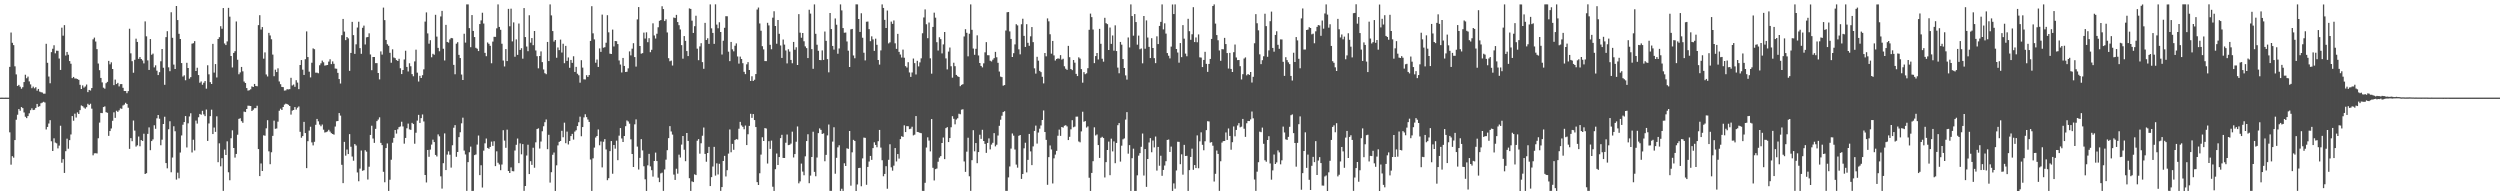 <?xml version="1.0" encoding="UTF-8"?>
<svg xmlns="http://www.w3.org/2000/svg" width="1920" height="150">
  <path d="M0 74.984h1v1.000H0zM1 74.983h1v1.000H1zM2 74.986h1v1.000H2zM3 74.986h1v1.000H3zM4 74.983h1v1.000H4zM5 74.985h1v1.000H5zM6 74.985h1v1.000H6zM7 51.371h1v50.244H7zM8 24.985h1v101.463H8zM9 32.895h1v87.050H9zM10 34.659h1v86.408H10zM11 50.940h1v56.632H11zM12 57.151h1v34.830H12zM13 65.997h1v22.108H13zM14 65.182h1v18.597H14zM15 66.579h1v18.482H15zM16 68.151h1v14.063H16zM17 66.980h1v16.049H17zM18 63.030h1v23.333H18zM19 57.375h1v32.274H19zM20 60.124h1v30.623H20zM21 58.812h1v30.315H21zM22 62.530h1v24.535H22zM23 64.842h1v19.770H23zM24 67.733h1v15.449H24zM25 66.498h1v18.056H25zM26 67.829h1v16.454H26zM27 66.973h1v15.919H27zM28 69.624h1v10.220H28zM29 68.291h1v13.717H29zM30 70.371h1v11.178H30zM31 70.828h1v8.459H31zM32 71.051h1v7.748H32zM33 71.951h1v6.252H33zM34 71.952h1v6.797H34zM35 33.664h1v65.770H35zM36 48.224h1v49.258H36zM37 58.804h1v36.082H37zM38 63.960h1v28.333H38zM39 40.059h1v68.430H39zM40 37.441h1v78.542H40zM41 34.758h1v71.499H41zM42 40.934h1v68.562H42zM43 38.922h1v71.150H43zM44 39.013h1v74.979H44zM45 44.945h1v66.861H45zM46 53.727h1v42.831H46zM47 21.268h1v103.702H47zM48 27.400h1v94.861H48zM49 19.318h1v113.518H49zM50 42.651h1v73.454H50zM51 39.863h1v66.648H51zM52 42.025h1v72.179H52zM53 46.876h1v60.733H53zM54 48.951h1v54.307H54zM55 60.031h1v29.105H55zM56 59.099h1v33.606H56zM57 60.238h1v27.068H57zM58 60.340h1v29.930H58zM59 60.725h1v25.572H59zM60 61.341h1v26.195H60zM61 65.108h1v19.461H61zM62 68.359h1v12.659H62zM63 65.604h1v15.932H63zM64 67.258h1v15.389H64zM65 66.383h1v17.066H65zM66 64.897h1v17.425H66zM67 70.743h1v8.962H67zM68 69.058h1v11.652H68zM69 69.504h1v10.171H69zM70 67.611h1v15.850H70zM71 30.189h1v89.096H71zM72 28.881h1v88.855H72zM73 31.903h1v85.746H73zM74 37.721h1v80.165H74zM75 48.798h1v57.373H75zM76 53.898h1v40.250H76zM77 59.829h1v26.927H77zM78 63.284h1v23.587H78zM79 67.339h1v14.881H79zM80 68.106h1v13.620H80zM81 63.901h1v22.283H81zM82 62.849h1v23.786H82zM83 46.748h1v57.619H83zM84 49.418h1v51.215H84zM85 47.873h1v50.785H85zM86 53.015h1v39.758H86zM87 65.381h1v20.901H87zM88 61.127h1v29.396H88zM89 64.574h1v20.471H89zM90 63.621h1v22.280H90zM91 66.354h1v18.403H91zM92 64.592h1v18.661H92zM93 64.584h1v18.975H93zM94 67.439h1v13.566H94zM95 69.864h1v10.465H95zM96 69.871h1v9.076H96zM97 71.561h1v8.326H97zM98 69.966h1v12.767H98zM99 22.044h1v92.261H99zM100 40.948h1v65.153H100zM101 47.019h1v61.412H101zM102 55.882h1v36.695H102zM103 45.912h1v54.390H103zM104 29.697h1v82.887H104zM105 32.229h1v79.391H105zM106 45.204h1v59.654H106zM107 43.836h1v68.489H107zM108 45.294h1v62.269H108zM109 46.430h1v61.860H109zM110 48.685h1v54.000H110zM111 16.420h1v117.197H111zM112 27.889h1v105.129H112zM113 46.391h1v56.414H113zM114 53.733h1v44.100H114zM115 29.999h1v85.354H115zM116 42.046h1v66.297H116zM117 41.164h1v65.882H117zM118 51.756h1v44.452H118zM119 50.159h1v48.764H119zM120 54.288h1v36.571H120zM121 57.665h1v30.674H121zM122 55.455h1v35.708H122zM123 47.061h1v64.519H123zM124 37.625h1v69.654H124zM125 52.002h1v43.239H125zM126 65.128h1v24.516H126zM127 28.517h1v96.709H127zM128 23.983h1v105.310H128zM129 51.725h1v47.576H129zM130 54.699h1v38.458H130zM131 9.415h1v122.901H131zM132 29.053h1v91.949H132zM133 49.598h1v47.394H133zM134 52.981h1v47.849H134zM135 4.593h1v133.344H135zM136 15.436h1v117.149H136zM137 25.940h1v111.019H137zM138 29.943h1v87.228H138zM139 48.412h1v55.601H139zM140 58.758h1v37.063H140zM141 57.852h1v35.895H141zM142 61.623h1v27.527H142zM143 48.218h1v65.021H143zM144 52.238h1v42.498H144zM145 60.413h1v29.031H145zM146 59.214h1v27.755H146zM147 33.542h1v83.560H147zM148 33.178h1v74.150H148zM149 31.601h1v83.937H149zM150 54.537h1v38.070H150zM151 52.029h1v42.874H151zM152 57.663h1v32.402H152zM153 63.545h1v23.969H153zM154 62.571h1v25.565H154zM155 65.084h1v20.034H155zM156 63.554h1v24.324H156zM157 62.249h1v26.919H157zM158 68.075h1v16.048H158zM159 50.111h1v58.121H159zM160 57.083h1v37.734H160zM161 63.068h1v26.104H161zM162 64.515h1v19.709H162zM163 33.666h1v69.294H163zM164 55.757h1v42.164H164zM165 49.216h1v52.046H165zM166 59.491h1v29.832H166zM167 29.971h1v94.586H167zM168 28.548h1v81.525H168zM169 20.126h1v107.634H169zM170 22.054h1v99.433H170zM171 6.196h1v140.414H171zM172 33.386h1v81.516H172zM173 34.595h1v84.450H173zM174 31.786h1v76.769H174zM175 6.030h1v126.245H175zM176 12.790h1v125.667H176zM177 43.029h1v63.178H177zM178 51.829h1v48.277H178zM179 40.635h1v73.020H179zM180 39.317h1v81.713H180zM181 16.500h1v101.729H181zM182 45.862h1v57.614H182zM183 57.024h1v34.279H183zM184 55.607h1v35.196H184zM185 51.408h1v41.649H185zM186 54.762h1v39.564H186zM187 62.620h1v23.107H187zM188 63.753h1v22.300H188zM189 67.651h1v16.045H189zM190 69.587h1v11.562H190zM191 69.250h1v12.023H191zM192 68.606h1v12.817H192zM193 66.364h1v18.900H193zM194 66.831h1v17.439H194zM195 64.470h1v18.631H195zM196 66.019h1v17.021H196zM197 66.253h1v14.936H197zM198 19.321h1v95.160H198zM199 11.672h1v123.572H199zM200 22.655h1v102.878H200zM201 20.803h1v110.525H201zM202 45.059h1v58.890H202zM203 40.247h1v63.991H203zM204 57.200h1v41.335H204zM205 58.724h1v33.601H205zM206 25.224h1v91.007H206zM207 27.257h1v98.858H207zM208 30.154h1v86.799H208zM209 41.910h1v62.455H209zM210 58.528h1v34.169H210zM211 53.510h1v45.413H211zM212 55.371h1v43.265H212zM213 52.463h1v40.966H213zM214 62.542h1v22.496H214zM215 64.665h1v18.771H215zM216 66.774h1v17.695H216zM217 66.918h1v15.240H217zM218 69.581h1v10.747H218zM219 69.417h1v10.207H219zM220 68.516h1v11.405H220zM221 68.650h1v11.825H221zM222 68.449h1v12.947H222zM223 59.732h1v28.263H223zM224 65.617h1v19.349H224zM225 64.919h1v19.582H225zM226 66.653h1v15.587H226zM227 61.587h1v22.606H227zM228 63.450h1v19.263H228zM229 68.474h1v13.271H229zM230 49.902h1v51.338H230zM231 46.147h1v59.643H231zM232 53.519h1v50.982H232zM233 57.548h1v36.023H233zM234 45.442h1v56.746H234zM235 24.093h1v105.039H235zM236 43.834h1v64.606H236zM237 55.063h1v45.220H237zM238 59.419h1v37.923H238zM239 48.167h1v61.176H239zM240 37.188h1v74.458H240zM241 37.766h1v71.116H241zM242 55.817h1v40.021H242zM243 55.832h1v35.530H243zM244 56.253h1v36.917H244zM245 50.139h1v45.549H245zM246 48.629h1v48.351H246zM247 46.519h1v49.115H247zM248 47.806h1v51.801H248zM249 50.386h1v51.405H249zM250 50.113h1v51.354H250zM251 49.898h1v51.045H251zM252 47.300h1v52.374H252zM253 45.529h1v55.525H253zM254 49.233h1v53.071H254zM255 47.150h1v55.743H255zM256 48.986h1v54.413H256zM257 52.643h1v44.550H257zM258 52.805h1v40.309H258zM259 55.968h1v36.968H259zM260 60.703h1v26.148H260zM261 64.129h1v24.638H261zM262 27.042h1v99.520H262zM263 14.546h1v126.112H263zM264 24.285h1v84.664H264zM265 30.834h1v88.714H265zM266 28.404h1v86.431H266zM267 29.466h1v88.845H267zM268 54.447h1v48.573H268zM269 40.642h1v72.026H269zM270 16.772h1v103.420H270zM271 26.978h1v96.465H271zM272 41.393h1v69.234H272zM273 34.040h1v77.708H273zM274 21.145h1v111.289H274zM275 16.677h1v122.552H275zM276 36.962h1v92.520H276zM277 41.340h1v74.275H277zM278 21.358h1v109.834H278zM279 19.679h1v111.011H279zM280 34.134h1v81.207H280zM281 28.663h1v87.799H281zM282 28.393h1v109.493H282zM283 25.595h1v102.449H283zM284 41.847h1v61.762H284zM285 53.936h1v42.646H285zM286 43.777h1v62.601H286zM287 43.759h1v65.949H287zM288 48.470h1v50.476H288zM289 48.501h1v44.542H289zM290 56.069h1v35.743H290zM291 60.981h1v29.121H291zM292 39.464h1v70.247H292zM293 41.914h1v69.543H293zM294 5.837h1v126.099H294zM295 15.467h1v124.535H295zM296 30.682h1v83.031H296zM297 34.006h1v76.194H297zM298 35.167h1v111.457H298zM299 40.538h1v97.489H299zM300 48.159h1v74.501H300zM301 37.898h1v71.725H301zM302 44.118h1v61.750H302zM303 44.680h1v55.176H303zM304 46.153h1v56.467H304zM305 46.870h1v52.478H305zM306 45.183h1v52.448H306zM307 52.434h1v44.704H307zM308 56.888h1v36.605H308zM309 53.750h1v43.398H309zM310 45.692h1v64.665H310zM311 38.988h1v66.928H311zM312 51.420h1v47.107H312zM313 54.880h1v40.050H313zM314 48.588h1v50.766H314zM315 50.900h1v48.831H315zM316 56.940h1v37.438H316zM317 58.566h1v36.721H317zM318 47.178h1v63.220H318zM319 38.162h1v63.781H319zM320 55.827h1v36.789H320zM321 62.613h1v25.629H321zM322 58.234h1v36.188H322zM323 59.917h1v30.790H323zM324 57.745h1v30.148H324zM325 53.228h1v40.070H325zM326 16.589h1v117.831H326zM327 9.534h1v130.623H327zM328 25.666h1v89.509H328zM329 33.533h1v86.900H329zM330 30.873h1v84.039H330zM331 43.972h1v67.075H331zM332 41.317h1v65.939H332zM333 42.024h1v67.090H333zM334 11.347h1v107.651H334zM335 28.090h1v92.076H335zM336 36.786h1v66.457H336zM337 39.358h1v65.342H337zM338 12.670h1v122.746H338zM339 8.362h1v136.486H339zM340 37.403h1v87.943H340zM341 46.451h1v56.010H341zM342 19.096h1v111.526H342zM343 32.196h1v86.532H343zM344 32.736h1v83.489H344zM345 30.269h1v88.549H345zM346 29.135h1v99.574H346zM347 29.395h1v82.183H347zM348 49.831h1v48.271H348zM349 57.032h1v39.085H349zM350 33.552h1v86.848H350zM351 32.417h1v84.340H351zM352 42.161h1v63.154H352zM353 44.589h1v56.973H353zM354 57.248h1v37.486H354zM355 61.429h1v28.929H355zM356 25.905h1v89.769H356zM357 32.700h1v85.904H357zM358 3.384h1v143.220H358zM359 3.377h1v121.145H359zM360 21.593h1v95.353H360zM361 36.244h1v76.328H361zM362 11.576h1v135.041H362zM363 23.748h1v122.850H363zM364 28.470h1v90.676H364zM365 36.707h1v81.913H365zM366 37.413h1v73.618H366zM367 39.229h1v64.836H367zM368 18.481h1v116.014H368zM369 15.678h1v111.258H369zM370 9.790h1v134.253H370zM371 18.074h1v97.648H371zM372 40.577h1v69.516H372zM373 43.140h1v63.258H373zM374 32.621h1v80.996H374zM375 33.627h1v80.628H375zM376 35.172h1v77.649H376zM377 48.599h1v60.128H377zM378 31.939h1v80.112H378zM379 28.256h1v80.258H379zM380 28.321h1v99.274H380zM381 21.752h1v94.469H381zM382 3.386h1v121.581H382zM383 20.694h1v105.638H383zM384 22.901h1v107.824H384zM385 33.600h1v92.771H385zM386 46.468h1v53.504H386zM387 51.045h1v56.962H387zM388 37.694h1v75.827H388zM389 46.906h1v52.682H389zM390 6.792h1v124.522H390zM391 20.187h1v112.667H391zM392 6.635h1v121.947H392zM393 31.807h1v99.616H393zM394 17.222h1v114.381H394zM395 43.591h1v72.031H395zM396 30.259h1v80.951H396zM397 42.156h1v64.223H397zM398 18.097h1v107.209H398zM399 38.361h1v71.774H399zM400 36.995h1v81.513H400zM401 45.079h1v65.595H401zM402 6.199h1v140.411H402zM403 28.454h1v114.369H403zM404 35.734h1v83.740H404zM405 39.323h1v71.846H405zM406 11.700h1v121.982H406zM407 32.770h1v91.032H407zM408 29.226h1v97.373H408zM409 34.716h1v78.763H409zM410 23.810h1v104.995H410zM411 38.747h1v70.570H411zM412 43.170h1v55.957H412zM413 52.467h1v46.075H413zM414 43.010h1v71.082H414zM415 39.450h1v69.241H415zM416 47.715h1v53.082H416zM417 53.361h1v43.601H417zM418 56.207h1v37.633H418zM419 56.963h1v34.796H419zM420 32.203h1v82.399H420zM421 46.916h1v56.603H421zM422 3.374h1v136.887H422zM423 11.823h1v120.420H423zM424 23.867h1v94.994H424zM425 31.956h1v85.177H425zM426 30.738h1v115.880H426zM427 44.358h1v82.600H427zM428 36.460h1v75.205H428zM429 38.496h1v70.434H429zM430 30.424h1v77.852H430zM431 40.351h1v60.106H431zM432 33.579h1v71.841H432zM433 48.540h1v45.671H433zM434 35.220h1v74.741H434zM435 46.730h1v54.322H435zM436 44.147h1v66.805H436zM437 52.071h1v56.239H437zM438 46.034h1v58.488H438zM439 48.285h1v54.509H439zM440 43.235h1v63.968H440zM441 55.240h1v45.810H441zM442 51.352h1v48.704H442zM443 56.607h1v40.193H443zM444 57.812h1v36.110H444zM445 63.467h1v26.142H445zM446 46.236h1v58.393H446zM447 51.909h1v45.657H447zM448 60.909h1v29.237H448zM449 61.021h1v26.716H449zM450 57.763h1v32.183H450zM451 59.077h1v32.740H451zM452 57.657h1v36.011H452zM453 31.447h1v91.075H453zM454 4.742h1v141.896H454zM455 25.577h1v96.009H455zM456 30.268h1v83.111H456zM457 48.168h1v57.469H457zM458 45.736h1v58.715H458zM459 51.391h1v48.044H459zM460 37.183h1v74.394H460zM461 39.856h1v68.808H461zM462 11.203h1v117.367H462zM463 36.640h1v72.191H463zM464 36.235h1v70.643H464zM465 32.820h1v81.954H465zM466 11.666h1v126.730H466zM467 24.844h1v112.005H467zM468 41.234h1v74.837H468zM469 41.488h1v66.835H469zM470 22.733h1v110.715H470zM471 35.689h1v75.663H471zM472 31.492h1v82.683H472zM473 31.636h1v76.378H473zM474 33.828h1v89.223H474zM475 46.433h1v57.734H475zM476 49.542h1v48.821H476zM477 55.646h1v50.689H477zM478 44.488h1v64.566H478zM479 50.628h1v53.827H479zM480 55.296h1v41.616H480zM481 55.067h1v37.428H481zM482 52.477h1v40.790H482zM483 39.449h1v55.526H483zM484 42.546h1v64.461H484zM485 37.362h1v80.910H485zM486 33.174h1v95.100H486zM487 43.848h1v51.616H487zM488 51.135h1v40.546H488zM489 14.875h1v97.705H489zM490 5.427h1v124.778H490zM491 35.340h1v85.892H491zM492 41.200h1v65.659H492zM493 40.787h1v74.735H493zM494 25.036h1v102.651H494zM495 29.581h1v108.154H495zM496 24.835h1v121.793H496zM497 32.392h1v94.581H497zM498 29.333h1v88.856H498zM499 40.093h1v87.712H499zM500 38.256h1v92.450H500zM501 17.932h1v117.681H501zM502 27.255h1v96.401H502zM503 29.576h1v87.632H503zM504 25.912h1v97.802H504zM505 20.957h1v115.499H505zM506 15.966h1v123.933H506zM507 15.399h1v117.777H507zM508 4.800h1v127.793H508zM509 6.952h1v139.657H509zM510 16.166h1v113.969H510zM511 14.832h1v107.777H511zM512 24.958h1v90.390H512zM513 44.674h1v61.414H513zM514 47.041h1v49.806H514zM515 46.531h1v54.431H515zM516 50.315h1v53.045H516zM517 13.492h1v120.604H517zM518 13.893h1v124.283H518zM519 11.411h1v118.157H519zM520 16.953h1v116.399H520zM521 19.341h1v99.436H521zM522 22.635h1v98.366H522zM523 34.646h1v76.383H523zM524 45.074h1v59.383H524zM525 27.700h1v87.284H525zM526 31.373h1v92.418H526zM527 39.212h1v62.951H527zM528 43.045h1v65.209H528zM529 6.448h1v130.405H529zM530 6.855h1v139.795H530zM531 15.879h1v123.458H531zM532 25.286h1v114.565H532zM533 20.106h1v113.768H533zM534 12.102h1v122.324H534zM535 37.370h1v70.691H535zM536 46.222h1v60.618H536zM537 35.641h1v82.390H537zM538 33.177h1v76.876H538zM539 47.707h1v56.535H539zM540 52.827h1v45.139H540zM541 17.553h1v100.649H541zM542 30.737h1v93.498H542zM543 29.405h1v88.088H543zM544 33.685h1v79.112H544zM545 3.366h1v139.558H545zM546 21.736h1v114.296H546zM547 25.311h1v102.560H547zM548 33.687h1v79.104H548zM549 3.314h1v131.566H549zM550 18.903h1v106.530H550zM551 21.725h1v112.287H551zM552 17.101h1v108.697H552zM553 24.565h1v122.026H553zM554 41.892h1v101.765H554zM555 31.278h1v92.389H555zM556 21.343h1v98.385H556zM557 12.441h1v123.101H557zM558 12.510h1v118.198H558zM559 39.659h1v78.321H559zM560 46.954h1v52.463H560zM561 32.182h1v84.748H561zM562 37.885h1v72.606H562zM563 39.407h1v75.660H563zM564 35.130h1v72.422H564zM565 33.306h1v73.512H565zM566 43.380h1v63.765H566zM567 48.827h1v50.045H567zM568 43.449h1v50.133H568zM569 45.302h1v50.979H569zM570 48.533h1v48.872H570zM571 55.145h1v44.117H571zM572 56.958h1v39.446H572zM573 49.431h1v62.001H573zM574 47.706h1v55.394H574zM575 53.756h1v42.918H575zM576 62.163h1v25.255H576zM577 58.594h1v31.922H577zM578 62.136h1v25.492H578zM579 61.243h1v30.971H579zM580 56.875h1v40.724H580zM581 7.331h1v132.559H581zM582 5.798h1v136.305H582zM583 18.042h1v115.010H583zM584 23.602h1v95.130H584zM585 35.459h1v69.977H585zM586 37.962h1v70.334H586zM587 46.897h1v51.438H587zM588 46.948h1v51.759H588zM589 17.512h1v108.105H589zM590 19.504h1v88.961H590zM591 34.404h1v79.951H591zM592 37.838h1v70.168H592zM593 13.579h1v129.810H593zM594 8.668h1v137.968H594zM595 19.983h1v109.959H595zM596 33.599h1v84.334H596zM597 15.361h1v111.345H597zM598 25.946h1v94.672H598zM599 34.896h1v71.174H599zM600 44.476h1v59.029H600zM601 30.385h1v90.913H601zM602 34.256h1v87.076H602zM603 38.732h1v70.884H603zM604 48.680h1v54.656H604zM605 37.860h1v73.601H605zM606 39.628h1v71.564H606zM607 46.004h1v64.275H607zM608 48.570h1v52.563H608zM609 32.218h1v88.706H609zM610 38.185h1v80.135H610zM611 36.313h1v72.515H611zM612 49.901h1v47.241H612zM613 10.871h1v129.913H613zM614 25.067h1v114.252H614zM615 28.962h1v96.692H615zM616 25.331h1v106.474H616zM617 31.700h1v102.898H617zM618 35.636h1v84.403H618zM619 36.961h1v71.357H619zM620 44.612h1v58.512H620zM621 7.462h1v133.237H621zM622 10.439h1v124.401H622zM623 37.737h1v82.823H623zM624 52.855h1v48.310H624zM625 3.358h1v128.640H625zM626 25.968h1v109.383H626zM627 34.342h1v86.629H627zM628 39.030h1v63.238H628zM629 46.062h1v52.528H629zM630 46.218h1v53.540H630zM631 38.693h1v64.178H631zM632 46.026h1v56.373H632zM633 24.210h1v99.647H633zM634 31.402h1v87.525H634zM635 45.391h1v58.591H635zM636 55.536h1v40.100H636zM637 9.989h1v136.588H637zM638 22.348h1v124.257H638zM639 35.257h1v73.513H639zM640 38.087h1v59.669H640zM641 14.176h1v119.267H641zM642 18.992h1v102.179H642zM643 41.281h1v71.873H643zM644 37.217h1v74.345H644zM645 3.380h1v143.255H645zM646 7.981h1v136.952H646zM647 21.564h1v125.081H647zM648 25.131h1v100.240H648zM649 24.972h1v102.521H649zM650 31.863h1v82.045H650zM651 38.891h1v75.425H651zM652 51.448h1v49.153H652zM653 22.550h1v120.024H653zM654 22.212h1v94.802H654zM655 42.587h1v64.810H655zM656 44.771h1v63.491H656zM657 3.325h1v143.348H657zM658 3.370h1v138.299H658zM659 14.570h1v114.522H659zM660 24.550h1v104.332H660zM661 10.205h1v132.833H661zM662 28.974h1v92.688H662zM663 40.481h1v65.215H663zM664 46.387h1v59.482H664zM665 16.681h1v125.249H665zM666 16.548h1v111.633H666zM667 22.371h1v101.664H667zM668 31.653h1v88.121H668zM669 27.919h1v94.882H669zM670 30.278h1v83.491H670zM671 39.056h1v70.260H671zM672 29.693h1v81.615H672zM673 34.410h1v78.667H673zM674 46.076h1v62.347H674zM675 49.601h1v50.183H675zM676 38.724h1v74.642H676zM677 3.378h1v119.708H677zM678 6.072h1v129.324H678zM679 15.268h1v118.307H679zM680 21.483h1v106.148H680zM681 8.064h1v136.896H681zM682 33.336h1v89.401H682zM683 32.500h1v78.308H683zM684 16.605h1v111.917H684zM685 18.328h1v112.760H685zM686 15.716h1v111.519H686zM687 33.289h1v80.449H687zM688 37.540h1v86.452H688zM689 25.994h1v92.314H689zM690 39.831h1v81.993H690zM691 41.871h1v64.995H691zM692 44.170h1v60.430H692zM693 38.077h1v67.103H693zM694 44.333h1v51.913H694zM695 50.778h1v50.638H695zM696 51.862h1v44.987H696zM697 47.794h1v49.171H697zM698 55.677h1v43.503H698zM699 59.055h1v39.740H699zM700 55.660h1v41.681H700zM701 44.956h1v59.015H701zM702 48.498h1v54.920H702zM703 57.191h1v31.964H703zM704 46.720h1v54.622H704zM705 51.015h1v50.507H705zM706 47.926h1v54.092H706zM707 44.785h1v57.491H707zM708 25.573h1v120.989H708zM709 13.418h1v133.200H709zM710 7.211h1v133.189H710zM711 18.620h1v94.692H711zM712 29.357h1v76.126H712zM713 17.283h1v90.720H713zM714 44.808h1v71.445H714zM715 56.571h1v34.860H715zM716 20.700h1v108.186H716zM717 9.734h1v128.876H717zM718 13.587h1v116.305H718zM719 32.414h1v97.002H719zM720 38.830h1v85.395H720zM721 28.639h1v92.443H721zM722 30.053h1v89.857H722zM723 41.011h1v68.795H723zM724 34.078h1v71.529H724zM725 24.567h1v97.668H725zM726 44.863h1v53.530H726zM727 53.278h1v44.344H727zM728 39.641h1v69.457H728zM729 36.479h1v69.562H729zM730 50.891h1v46.842H730zM731 59.631h1v29.633H731zM732 48.201h1v43.052H732zM733 50.823h1v44.675H733zM734 57.537h1v34.238H734zM735 58.579h1v32.249H735zM736 59.150h1v28.202H736zM737 66.221h1v21.534H737zM738 65.189h1v19.034H738zM739 64.652h1v19.273H739zM740 28.016h1v95.966H740zM741 22.427h1v109.568H741zM742 25.175h1v91.295H742zM743 43.286h1v62.515H743zM744 25.913h1v109.452H744zM745 3.386h1v143.218H745zM746 22.906h1v100.146H746zM747 37.265h1v62.703H747zM748 42.063h1v74.182H748zM749 37.480h1v72.414H749zM750 27.138h1v98.215H750zM751 42.574h1v74.231H751zM752 48.390h1v55.099H752zM753 50.612h1v56.050H753zM754 51.775h1v47.920H754zM755 48.616h1v59.693H755zM756 40.196h1v70.312H756zM757 32.345h1v85.080H757zM758 42.406h1v67.367H758zM759 42.431h1v63.846H759zM760 46.662h1v68.062H760zM761 47.192h1v63.838H761zM762 45.824h1v63.867H762zM763 44.661h1v57.561H763zM764 39.814h1v72.609H764zM765 43.995h1v67.162H765zM766 48.231h1v55.855H766zM767 54.922h1v41.707H767zM768 58.841h1v33.095H768zM769 59.243h1v29.623H769zM770 65.773h1v20.282H770zM771 65.342h1v20.066H771zM772 23.446h1v123.141H772zM773 9.428h1v137.167H773zM774 9.215h1v127.023H774zM775 24.139h1v103.693H775zM776 29.899h1v84.234H776zM777 43.755h1v58.745H777zM778 40.860h1v63.316H778zM779 34.110h1v80.718H779zM780 18.604h1v107.799H780zM781 19.501h1v109.282H781zM782 37.867h1v66.424H782zM783 41.744h1v61.921H783zM784 18.653h1v118.742H784zM785 14.402h1v119.220H785zM786 27.560h1v86.338H786zM787 36.070h1v73.537H787zM788 18.579h1v113.834H788zM789 32.850h1v89.922H789zM790 35.186h1v67.678H790zM791 27.905h1v88.364H791zM792 20.804h1v106.024H792zM793 32.353h1v80.103H793zM794 52.475h1v48.103H794zM795 56.515h1v39.949H795zM796 43.598h1v66.703H796zM797 46.594h1v55.214H797zM798 54.422h1v44.383H798zM799 55.395h1v40.982H799zM800 58.987h1v33.155H800zM801 64.045h1v20.798H801zM802 40.698h1v60.683H802zM803 43.271h1v64.136H803zM804 14.115h1v127.808H804zM805 16.406h1v104.289H805zM806 26.301h1v85.428H806zM807 41.223h1v73.548H807zM808 31.437h1v109.471H808zM809 42.562h1v79.063H809zM810 46.484h1v72.247H810zM811 45.325h1v70.552H811zM812 44.782h1v59.475H812zM813 45.115h1v54.396H813zM814 42.344h1v62.007H814zM815 45.793h1v51.750H815zM816 45.130h1v52.882H816zM817 50.886h1v45.656H817zM818 52.779h1v43.378H818zM819 53.644h1v43.416H819zM820 35.240h1v72.355H820zM821 43.935h1v61.148H821zM822 52.970h1v46.375H822zM823 53.886h1v38.417H823zM824 46.085h1v51.670H824zM825 48.139h1v49.072H825zM826 56.722h1v32.860H826zM827 58.440h1v31.100H827zM828 44.017h1v64.625H828zM829 44.998h1v64.327H829zM830 53.072h1v47.833H830zM831 63.495h1v22.300H831zM832 55.398h1v38.097H832zM833 57.005h1v35.978H833zM834 56.325h1v41.618H834zM835 52.372h1v44.723H835zM836 22.892h1v113.626H836zM837 10.457h1v136.169H837zM838 13.178h1v119.638H838zM839 22.676h1v101.121H839zM840 48.492h1v49.290H840zM841 43.080h1v60.961H841zM842 40.717h1v62.562H842zM843 45.693h1v65.700H843zM844 22.172h1v99.103H844zM845 33.639h1v72.180H845zM846 45.114h1v59.934H846zM847 47.336h1v58.693H847zM848 13.678h1v122.624H848zM849 17.794h1v106.743H849zM850 18.541h1v96.641H850zM851 38.391h1v70.379H851zM852 21.124h1v113.428H852zM853 33.704h1v72.785H853zM854 27.224h1v89.034H854zM855 38.931h1v69.641H855zM856 19.466h1v105.894H856zM857 39.202h1v70.589H857zM858 51.919h1v44.220H858zM859 56.256h1v38.272H859zM860 32.221h1v91.908H860zM861 34.324h1v77.546H861zM862 45.356h1v61.637H862zM863 52.213h1v54.084H863zM864 57.889h1v33.972H864zM865 61.121h1v25.012H865zM866 28.765h1v89.275H866zM867 36.458h1v74.983H867zM868 3.377h1v143.244H868zM869 12.335h1v109.168H869zM870 27.378h1v86.803H870zM871 10.798h1v135.863H871zM872 16.936h1v129.683H872zM873 34.314h1v100.318H873zM874 27.354h1v92.207H874zM875 37.832h1v79.762H875zM876 37.244h1v75.503H876zM877 48.619h1v53.930H877zM878 12.284h1v122.514H878zM879 37.446h1v77.027H879zM880 15.687h1v127.816H880zM881 28.851h1v93.244H881zM882 36.012h1v73.415H882zM883 44.576h1v61.507H883zM884 29.322h1v87.600H884zM885 36.876h1v71.065H885zM886 44.632h1v68.586H886zM887 48.481h1v56.397H887zM888 27.916h1v103.095H888zM889 33.839h1v79.002H889zM890 19.931h1v107.352H890zM891 16.781h1v102.800H891zM892 3.356h1v131.657H892zM893 22.567h1v107.943H893zM894 17.930h1v109.208H894zM895 25.793h1v97.987H895zM896 40.765h1v66.728H896zM897 42.825h1v64.342H897zM898 44.873h1v71.796H898zM899 35.804h1v76.806H899zM900 3.440h1v143.180H900zM901 10.802h1v130.028H901zM902 3.392h1v141.504H902zM903 37.633h1v93.298H903zM904 40.358h1v68.474H904zM905 48.152h1v60.797H905zM906 33.098h1v93.028H906zM907 43.902h1v74.647H907zM908 19.316h1v114.820H908zM909 29.681h1v81.576H909zM910 41.153h1v78.648H910zM911 43.204h1v76.438H911zM912 14.462h1v132.189H912zM913 23.960h1v106.681H913zM914 30.549h1v89.992H914zM915 26.318h1v87.848H915zM916 5.522h1v124.898H916zM917 32.306h1v94.466H917zM918 28.753h1v100.335H918zM919 32.448h1v71.559H919zM920 26.418h1v102.825H920zM921 44.008h1v64.514H921zM922 44.238h1v57.372H922zM923 51.523h1v59.687H923zM924 46.033h1v69.350H924zM925 39.776h1v68.696H925zM926 49.063h1v50.887H926zM927 55.179h1v37.885H927zM928 49.112h1v44.186H928zM929 45.279h1v64.224H929zM930 29.921h1v79.214H930zM931 4.600h1v107.299H931zM932 3.362h1v136.055H932zM933 18.146h1v115.325H933zM934 26.920h1v88.686H934zM935 30.932h1v87.285H935zM936 38.771h1v107.822H936zM937 46.718h1v77.127H937zM938 37.743h1v71.759H938zM939 37.909h1v70.474H939zM940 29.068h1v79.234H940zM941 33.832h1v67.885H941zM942 40.759h1v66.685H942zM943 52.615h1v46.065H943zM944 40.601h1v63.806H944zM945 52.922h1v62.094H945zM946 55.271h1v53.946H946zM947 40.111h1v57.040H947zM948 34.211h1v70.481H948zM949 44.148h1v55.660H949zM950 46.191h1v50.153H950zM951 46.055h1v48.520H951zM952 50.822h1v46.946H952zM953 61.053h1v36.226H953zM954 56.989h1v34.347H954zM955 44.974h1v53.881H955zM956 44.066h1v61.042H956zM957 57.862h1v36.819H957zM958 56.853h1v36.008H958zM959 57.554h1v35.400H959zM960 55.299h1v36.411H960zM961 63.396h1v22.270H961zM962 58.968h1v31.930H962zM963 33.224h1v104.680H963zM964 10.861h1v135.712H964zM965 17.887h1v113.954H965zM966 23.304h1v101.285H966zM967 41.743h1v59.380H967zM968 49.253h1v52.278H968zM969 46.256h1v51.720H969zM970 43.196h1v67.257H970zM971 10.560h1v112.512H971zM972 20.062h1v104.168H972zM973 43.628h1v63.894H973zM974 38.698h1v65.919H974zM975 16.298h1v109.252H975zM976 8.890h1v129.116H976zM977 36.831h1v94.012H977zM978 39.701h1v78.983H978zM979 26.850h1v99.113H979zM980 24.020h1v100.716H980zM981 34.417h1v81.112H981zM982 37.482h1v79.564H982zM983 30.242h1v95.990H983zM984 30.286h1v92.825H984zM985 47.479h1v49.733H985zM986 58.290h1v43.448H986zM987 43.951h1v63.043H987zM988 46.158h1v61.295H988zM989 47.886h1v57.203H989zM990 49.268h1v48.139H990zM991 58.300h1v30.151H991zM992 61.868h1v25.997H992zM993 40.499h1v61.756H993zM994 47.635h1v62.190H994zM995 28.452h1v99.551H995zM996 31.003h1v78.709H996zM997 45.164h1v50.198H997zM998 52.445h1v36.972H998zM999 14.132h1v131.579H999zM1000 6.497h1v126.487H1000zM1001 38.022h1v77.934H1001zM1002 38.030h1v63.625H1002zM1003 23.025h1v105.893H1003zM1004 22.722h1v96.025H1004zM1005 20.889h1v117.186H1005zM1006 21.514h1v124.402H1006zM1007 26.367h1v100.958H1007zM1008 25.867h1v94.600H1008zM1009 33.228h1v91.275H1009zM1010 24.086h1v84.289H1010zM1011 20.619h1v113.787H1011zM1012 19.262h1v104.020H1012zM1013 19.562h1v101.094H1013zM1014 27.510h1v97.724H1014zM1015 15.770h1v126.717H1015zM1016 22.019h1v120.578H1016zM1017 10.340h1v125.179H1017zM1018 3.379h1v131.369H1018zM1019 11.238h1v135.430H1019zM1020 21.266h1v111.108H1020zM1021 18.644h1v104.873H1021zM1022 35.301h1v72.159H1022zM1023 46.984h1v50.514H1023zM1024 48.254h1v47.994H1024zM1025 51.694h1v49.865H1025zM1026 54.552h1v40.081H1026zM1027 14.469h1v120.990H1027zM1028 22.477h1v111.741H1028zM1029 28.765h1v95.228H1029zM1030 26.458h1v86.413H1030zM1031 30.196h1v86.083H1031zM1032 28.088h1v100.801H1032zM1033 45.524h1v60.163H1033zM1034 42.548h1v58.009H1034zM1035 25.526h1v95.815H1035zM1036 30.544h1v74.640H1036zM1037 35.861h1v68.035H1037zM1038 44.086h1v63.374H1038zM1039 10.128h1v136.467H1039zM1040 9.917h1v126.420H1040zM1041 3.298h1v125.771H1041zM1042 18.182h1v106.241H1042zM1043 13.114h1v126.455H1043zM1044 25.382h1v105.394H1044zM1045 38.084h1v68.050H1045zM1046 46.822h1v51.774H1046zM1047 32.580h1v88.143H1047zM1048 34.520h1v76.297H1048zM1049 47.334h1v56.482H1049zM1050 55.372h1v48.094H1050zM1051 16.634h1v107.360H1051zM1052 29.587h1v90.129H1052zM1053 33.378h1v86.486H1053zM1054 32.343h1v83.484H1054zM1055 15.417h1v110.035H1055zM1056 32.848h1v95.252H1056zM1057 30.733h1v89.553H1057zM1058 38.123h1v76.539H1058zM1059 3.472h1v143.213H1059zM1060 21.033h1v105.318H1060zM1061 14.432h1v118.793H1061zM1062 18.859h1v123.112H1062zM1063 11.666h1v132.180H1063zM1064 27.586h1v98.305H1064zM1065 28.409h1v90.877H1065zM1066 30.538h1v86.497H1066zM1067 11.350h1v123.369H1067zM1068 23.784h1v107.238H1068zM1069 30.199h1v90.390H1069zM1070 45.059h1v58.629H1070zM1071 37.135h1v83.432H1071zM1072 31.611h1v83.103H1072zM1073 41.241h1v79.071H1073zM1074 44.246h1v56.782H1074zM1075 44.524h1v70.682H1075zM1076 43.107h1v72.404H1076zM1077 44.317h1v56.409H1077zM1078 52.669h1v49.041H1078zM1079 49.377h1v54.531H1079zM1080 49.014h1v49.006H1080zM1081 55.247h1v38.544H1081zM1082 56.389h1v34.750H1082zM1083 43.444h1v62.673H1083zM1084 47.376h1v56.588H1084zM1085 51.527h1v46.148H1085zM1086 57.068h1v37.101H1086zM1087 54.638h1v36.095H1087zM1088 60.028h1v31.906H1088zM1089 57.653h1v36.819H1089zM1090 49.394h1v55.422H1090zM1091 25.147h1v103.259H1091zM1092 30.223h1v90.226H1092zM1093 36.557h1v84.139H1093zM1094 51.009h1v52.637H1094zM1095 27.120h1v82.116H1095zM1096 37.384h1v71.013H1096zM1097 43.028h1v62.536H1097zM1098 50.760h1v47.631H1098zM1099 18.356h1v106.269H1099zM1100 25.689h1v85.216H1100zM1101 32.267h1v82.141H1101zM1102 33.126h1v75.313H1102zM1103 17.571h1v123.499H1103zM1104 10.994h1v117.329H1104zM1105 18.353h1v101.386H1105zM1106 34.670h1v78.132H1106zM1107 15.370h1v114.894H1107zM1108 31.103h1v80.149H1108zM1109 44.940h1v54.193H1109zM1110 41.021h1v62.608H1110zM1111 26.564h1v98.691H1111zM1112 34.820h1v74.422H1112zM1113 39.015h1v65.400H1113zM1114 51.415h1v54.157H1114zM1115 40.625h1v72.170H1115zM1116 42.843h1v65.075H1116zM1117 42.869h1v59.172H1117zM1118 38.179h1v78.604H1118zM1119 19.234h1v108.711H1119zM1120 23.785h1v89.938H1120zM1121 37.761h1v68.413H1121zM1122 39.522h1v71.043H1122zM1123 22.408h1v105.692H1123zM1124 15.709h1v112.555H1124zM1125 16.500h1v120.798H1125zM1126 23.642h1v101.105H1126zM1127 24.268h1v121.275H1127zM1128 30.884h1v90.504H1128zM1129 31.884h1v94.046H1129zM1130 29.411h1v97.779H1130zM1131 21.494h1v102.043H1131zM1132 22.246h1v101.732H1132zM1133 37.283h1v75.457H1133zM1134 52.017h1v54.504H1134zM1135 7.839h1v127.031H1135zM1136 31.027h1v85.821H1136zM1137 34.173h1v79.026H1137zM1138 44.926h1v55.663H1138zM1139 41.252h1v63.933H1139zM1140 41.924h1v62.685H1140zM1141 45.228h1v59.311H1141zM1142 50.129h1v51.683H1142zM1143 44.914h1v63.234H1143zM1144 43.824h1v55.968H1144zM1145 52.061h1v46.712H1145zM1146 55.816h1v43.259H1146zM1147 38.709h1v78.397H1147zM1148 35.374h1v75.032H1148zM1149 47.175h1v57.392H1149zM1150 51.862h1v45.243H1150zM1151 58.235h1v37.431H1151zM1152 51.822h1v44.918H1152zM1153 54.681h1v38.040H1153zM1154 21.202h1v100.783H1154zM1155 3.379h1v128.186H1155zM1156 41.409h1v85.907H1156zM1157 39.663h1v75.421H1157zM1158 49.028h1v64.342H1158zM1159 24.960h1v91.118H1159zM1160 36.456h1v75.163H1160zM1161 44.479h1v57.442H1161zM1162 25.906h1v77.075H1162zM1163 17.759h1v108.561H1163zM1164 32.398h1v78.912H1164zM1165 38.159h1v65.035H1165zM1166 30.829h1v84.017H1166zM1167 3.371h1v143.305H1167zM1168 3.404h1v134.605H1168zM1169 19.973h1v113.412H1169zM1170 11.053h1v110.329H1170zM1171 16.750h1v129.890H1171zM1172 35.655h1v84.375H1172zM1173 34.003h1v77.586H1173zM1174 18.803h1v105.342H1174zM1175 12.976h1v131.851H1175zM1176 18.544h1v110.127H1176zM1177 17.930h1v105.936H1177zM1178 35.708h1v80.085H1178zM1179 40.428h1v70.388H1179zM1180 42.092h1v66.034H1180zM1181 42.687h1v62.749H1181zM1182 28.428h1v86.989H1182zM1183 35.164h1v76.548H1183zM1184 48.164h1v58.684H1184zM1185 51.896h1v47.516H1185zM1186 3.354h1v130.178H1186zM1187 3.346h1v131.017H1187zM1188 3.398h1v131.050H1188zM1189 14.854h1v124.515H1189zM1190 7.798h1v138.816H1190zM1191 5.555h1v141.012H1191zM1192 17.554h1v124.390H1192zM1193 32.108h1v91.667H1193zM1194 24.616h1v119.854H1194zM1195 3.387h1v143.234H1195zM1196 14.108h1v108.860H1196zM1197 34.768h1v81.330H1197zM1198 34.227h1v78.012H1198zM1199 30.254h1v76.109H1199zM1200 25.221h1v94.325H1200zM1201 48.815h1v50.086H1201zM1202 36.089h1v69.258H1202zM1203 33.502h1v71.399H1203zM1204 47.180h1v63.943H1204zM1205 42.213h1v70.899H1205zM1206 46.029h1v56.779H1206zM1207 46.553h1v53.233H1207zM1208 49.088h1v50.900H1208zM1209 49.928h1v51.794H1209zM1210 51.641h1v45.588H1210zM1211 46.355h1v64.130H1211zM1212 45.510h1v69.019H1212zM1213 51.834h1v44.216H1213zM1214 43.791h1v56.881H1214zM1215 45.884h1v55.504H1215zM1216 49.465h1v48.331H1216zM1217 45.684h1v55.069H1217zM1218 10.174h1v133.625H1218zM1219 3.346h1v143.241H1219zM1220 12.539h1v134.047H1220zM1221 30.301h1v80.726H1221zM1222 26.755h1v93.033H1222zM1223 32.944h1v81.710H1223zM1224 40.528h1v60.248H1224zM1225 56.463h1v40.840H1225zM1226 4.768h1v124.941H1226zM1227 14.793h1v115.680H1227zM1228 29.879h1v88.580H1228zM1229 34.215h1v76.506H1229zM1230 36.140h1v80.798H1230zM1231 28.254h1v93.929H1231zM1232 31.797h1v84.868H1232zM1233 40.607h1v66.416H1233zM1234 34.019h1v90.861H1234zM1235 29.622h1v81.991H1235zM1236 47.777h1v42.920H1236zM1237 58.319h1v38.912H1237zM1238 36.756h1v67.307H1238zM1239 43.970h1v57.363H1239zM1240 49.034h1v45.367H1240zM1241 59.033h1v34.203H1241zM1242 47.187h1v51.409H1242zM1243 44.376h1v57.639H1243zM1244 55.814h1v35.520H1244zM1245 54.682h1v41.268H1245zM1246 60.069h1v28.701H1246zM1247 60.894h1v28.578H1247zM1248 61.763h1v23.476H1248zM1249 65.193h1v19.867H1249zM1250 30.859h1v78.516H1250zM1251 35.870h1v70.414H1251zM1252 40.124h1v72.796H1252zM1253 48.104h1v52.174H1253zM1254 25.624h1v114.358H1254zM1255 7.118h1v126.299H1255zM1256 43.021h1v70.512H1256zM1257 47.454h1v53.003H1257zM1258 34.516h1v74.254H1258zM1259 34.693h1v75.337H1259zM1260 33.352h1v89.373H1260zM1261 34.595h1v81.709H1261zM1262 48.837h1v57.572H1262zM1263 47.025h1v55.290H1263zM1264 47.960h1v50.298H1264zM1265 48.283h1v53.285H1265zM1266 31.297h1v80.491H1266zM1267 39.564h1v72.103H1267zM1268 34.995h1v73.112H1268zM1269 37.162h1v70.220H1269zM1270 42.918h1v72.740H1270zM1271 45.309h1v66.913H1271zM1272 43.813h1v65.191H1272zM1273 45.282h1v59.870H1273zM1274 37.525h1v75.087H1274zM1275 42.457h1v64.136H1275zM1276 48.777h1v51.852H1276zM1277 54.790h1v37.956H1277zM1278 57.106h1v35.523H1278zM1279 60.938h1v26.889H1279zM1280 65.409h1v19.612H1280zM1281 66.340h1v17.398H1281zM1282 10.544h1v124.033H1282zM1283 25.239h1v104.351H1283zM1284 35.692h1v85.514H1284zM1285 30.798h1v94.749H1285zM1286 30.995h1v86.453H1286zM1287 48.480h1v63.067H1287zM1288 31.789h1v78.132H1288zM1289 32.845h1v75.592H1289zM1290 10.047h1v117.413H1290zM1291 27.878h1v78.950H1291zM1292 32.420h1v74.594H1292zM1293 44.670h1v63.563H1293zM1294 17.089h1v119.246H1294zM1295 16.851h1v120.692H1295zM1296 38.561h1v84.193H1296zM1297 42.795h1v62.761H1297zM1298 24.809h1v104.077H1298zM1299 32.186h1v80.038H1299zM1300 32.443h1v83.327H1300zM1301 31.344h1v79.096H1301zM1302 26.649h1v101.583H1302zM1303 39.149h1v69.165H1303zM1304 50.027h1v50.792H1304zM1305 56.219h1v37.257H1305zM1306 46.717h1v58.553H1306zM1307 42.448h1v59.545H1307zM1308 54.411h1v41.385H1308zM1309 61.594h1v33.285H1309zM1310 60.617h1v27.997H1310zM1311 62.041h1v26.706H1311zM1312 40.863h1v69.756H1312zM1313 50.365h1v50.857H1313zM1314 13.108h1v122.313H1314zM1315 23.047h1v96.241H1315zM1316 33.792h1v73.871H1316zM1317 41.300h1v73.559H1317zM1318 34.510h1v111.080H1318zM1319 49.590h1v73.088H1319zM1320 39.578h1v74.643H1320zM1321 43.908h1v67.236H1321zM1322 43.700h1v59.901H1322zM1323 50.828h1v44.180H1323zM1324 46.856h1v57.072H1324zM1325 56.968h1v41.889H1325zM1326 46.481h1v53.540H1326zM1327 51.635h1v43.390H1327zM1328 51.467h1v46.272H1328zM1329 52.747h1v41.397H1329zM1330 34.553h1v73.478H1330zM1331 33.089h1v74.821H1331zM1332 51.014h1v58.357H1332zM1333 55.688h1v43.477H1333zM1334 46.079h1v52.462H1334zM1335 48.487h1v48.022H1335zM1336 56.442h1v40.437H1336zM1337 54.721h1v42.604H1337zM1338 41.041h1v67.357H1338zM1339 48.303h1v54.993H1339zM1340 53.007h1v41.445H1340zM1341 56.962h1v37.275H1341zM1342 60.516h1v28.688H1342zM1343 57.748h1v31.273H1343zM1344 52.998h1v41.315H1344zM1345 51.687h1v43.144H1345zM1346 11.860h1v129.065H1346zM1347 36.672h1v82.577H1347zM1348 34.362h1v83.252H1348zM1349 34.026h1v85.277H1349zM1350 35.717h1v77.776H1350zM1351 54.131h1v45.714H1351zM1352 33.016h1v79.336H1352zM1353 42.686h1v59.320H1353zM1354 9.884h1v118.518H1354zM1355 34.251h1v73.093H1355zM1356 31.428h1v75.999H1356zM1357 37.232h1v70.834H1357zM1358 8.777h1v134.239H1358zM1359 19.927h1v119.230H1359zM1360 36.435h1v86.807H1360zM1361 45.066h1v55.441H1361zM1362 20.696h1v114.517H1362zM1363 30.026h1v84.523H1363zM1364 29.171h1v91.593H1364zM1365 42.106h1v66.609H1365zM1366 26.876h1v99.305H1366zM1367 46.715h1v56.726H1367zM1368 53.757h1v44.147H1368zM1369 43.113h1v75.707H1369zM1370 29.509h1v90.450H1370zM1371 40.750h1v70.020H1371zM1372 43.332h1v59.797H1372zM1373 59.708h1v32.240H1373zM1374 58.484h1v32.887H1374zM1375 38.823h1v79.180H1375zM1376 29.342h1v92.238H1376zM1377 29.495h1v86.548H1377zM1378 3.381h1v143.213H1378zM1379 9.971h1v113.529H1379zM1380 31.143h1v86.619H1380zM1381 24.180h1v103.098H1381zM1382 22.829h1v123.794H1382zM1383 35.166h1v98.421H1383zM1384 25.002h1v94.955H1384zM1385 40.470h1v73.336H1385zM1386 38.290h1v73.170H1386zM1387 15.813h1v119.988H1387zM1388 13.695h1v118.165H1388zM1389 24.766h1v112.251H1389zM1390 3.410h1v138.666H1390zM1391 27.753h1v85.405H1391zM1392 42.018h1v68.979H1392zM1393 40.787h1v68.042H1393zM1394 42.416h1v68.361H1394zM1395 31.839h1v82.108H1395zM1396 45.658h1v62.514H1396zM1397 31.729h1v94.686H1397zM1398 28.786h1v92.118H1398zM1399 29.092h1v82.030H1399zM1400 16.929h1v101.343H1400zM1401 22.955h1v94.999H1401zM1402 22.410h1v124.200H1402zM1403 36.138h1v89.615H1403zM1404 17.318h1v114.145H1404zM1405 31.316h1v78.357H1405zM1406 46.185h1v59.223H1406zM1407 40.725h1v64.807H1407zM1408 36.682h1v74.493H1408zM1409 6.607h1v131.521H1409zM1410 3.385h1v143.225H1410zM1411 30.239h1v89.964H1411zM1412 27.305h1v103.779H1412zM1413 18.581h1v98.889H1413zM1414 33.394h1v83.484H1414zM1415 25.997h1v99.691H1415zM1416 26.359h1v107.031H1416zM1417 3.368h1v125.508H1417zM1418 18.877h1v113.728H1418zM1419 39.167h1v74.507H1419zM1420 40.447h1v69.885H1420zM1421 19.363h1v120.290H1421zM1422 12.223h1v134.369H1422zM1423 23.811h1v113.218H1423zM1424 38.252h1v82.443H1424zM1425 6.798h1v124.787H1425zM1426 5.831h1v130.728H1426zM1427 29.111h1v98.824H1427zM1428 33.531h1v93.634H1428zM1429 24.266h1v101.535H1429zM1430 25.262h1v95.383H1430zM1431 41.514h1v58.721H1431zM1432 44.104h1v57.672H1432zM1433 40.111h1v66.720H1433zM1434 43.272h1v71.817H1434zM1435 49.099h1v57.142H1435zM1436 46.541h1v52.805H1436zM1437 58.355h1v33.858H1437zM1438 58.960h1v33.272H1438zM1439 33.322h1v83.558H1439zM1440 37.970h1v76.194H1440zM1441 3.413h1v137.839H1441zM1442 3.402h1v129.605H1442zM1443 17.080h1v106.894H1443zM1444 28.001h1v89.158H1444zM1445 32.747h1v113.871H1445zM1446 39.594h1v95.502H1446zM1447 42.988h1v70.350H1447zM1448 36.920h1v72.235H1448zM1449 32.387h1v76.337H1449zM1450 31.467h1v72.501H1450zM1451 33.328h1v72.604H1451zM1452 41.590h1v54.392H1452zM1453 38.643h1v65.866H1453zM1454 41.378h1v60.051H1454zM1455 50.647h1v58.048H1455zM1456 53.184h1v54.920H1456zM1457 41.083h1v56.118H1457zM1458 41.290h1v57.434H1458zM1459 45.515h1v60.008H1459zM1460 56.256h1v42.177H1460zM1461 51.645h1v47.078H1461zM1462 49.586h1v49.580H1462zM1463 57.916h1v38.766H1463zM1464 60.173h1v34.067H1464zM1465 46.098h1v59.470H1465zM1466 49.599h1v62.096H1466zM1467 47.285h1v55.392H1467zM1468 57.286h1v36.072H1468zM1469 57.441h1v35.213H1469zM1470 59.026h1v32.075H1470zM1471 60.295h1v27.115H1471zM1472 58.589h1v34.434H1472zM1473 14.626h1v118.289H1473zM1474 10.316h1v121.612H1474zM1475 26.424h1v82.649H1475zM1476 38.512h1v68.814H1476zM1477 36.968h1v74.631H1477zM1478 43.689h1v53.677H1478zM1479 45.197h1v60.671H1479zM1480 43.317h1v67.823H1480zM1481 14.014h1v111.630H1481zM1482 23.847h1v90.645H1482zM1483 41.771h1v65.065H1483zM1484 46.306h1v52.719H1484zM1485 20.623h1v115.533H1485zM1486 16.289h1v119.210H1486zM1487 23.563h1v93.129H1487zM1488 47.298h1v55.693H1488zM1489 21.643h1v106.461H1489zM1490 35.384h1v85.353H1490zM1491 33.622h1v78.492H1491zM1492 35.803h1v81.667H1492zM1493 24.762h1v98.901H1493zM1494 39.437h1v67.883H1494zM1495 47.306h1v51.874H1495zM1496 56.357h1v42.589H1496zM1497 45.838h1v62.225H1497zM1498 48.397h1v56.727H1498zM1499 53.910h1v46.672H1499zM1500 54.367h1v42.705H1500zM1501 54.885h1v36.555H1501zM1502 53.829h1v36.600H1502zM1503 37.573h1v66.682H1503zM1504 47.521h1v57.671H1504zM1505 31.550h1v96.617H1505zM1506 37.781h1v63.789H1506zM1507 46.810h1v49.895H1507zM1508 51.170h1v36.403H1508zM1509 5.529h1v132.836H1509zM1510 23.749h1v106.417H1510zM1511 43.285h1v78.479H1511zM1512 38.152h1v63.068H1512zM1513 24.257h1v93.834H1513zM1514 23.496h1v100.878H1514zM1515 9.447h1v130.222H1515zM1516 18.461h1v111.238H1516zM1517 29.873h1v101.920H1517zM1518 35.673h1v79.426H1518zM1519 31.815h1v85.429H1519zM1520 29.579h1v81.925H1520zM1521 12.806h1v117.801H1521zM1522 28.429h1v97.601H1522zM1523 19.619h1v110.902H1523zM1524 31.047h1v86.861H1524zM1525 8.754h1v122.187H1525zM1526 30.135h1v84.550H1526zM1527 16.329h1v124.740H1527zM1528 23.990h1v102.192H1528zM1529 14.145h1v114.747H1529zM1530 16.750h1v115.714H1530zM1531 21.326h1v109.215H1531zM1532 37.356h1v75.632H1532zM1533 47.615h1v53.292H1533zM1534 52.069h1v45.373H1534zM1535 47.004h1v59.112H1535zM1536 54.372h1v38.068H1536zM1537 25.433h1v106.531H1537zM1538 28.505h1v103.241H1538zM1539 18.235h1v107.605H1539zM1540 32.808h1v95.070H1540zM1541 24.813h1v108.930H1541zM1542 30.766h1v86.837H1542zM1543 41.118h1v63.779H1543zM1544 46.114h1v56.411H1544zM1545 21.842h1v99.182H1545zM1546 38.565h1v67.216H1546zM1547 36.437h1v74.044H1547zM1548 41.750h1v64.305H1548zM1549 6.853h1v139.834H1549zM1550 12.005h1v134.694H1550zM1551 18.529h1v126.901H1551zM1552 31.960h1v92.127H1552zM1553 11.770h1v128.556H1553zM1554 22.682h1v98.795H1554zM1555 38.267h1v66.007H1555zM1556 48.598h1v51.231H1556zM1557 33.658h1v81.305H1557zM1558 38.431h1v68.421H1558zM1559 45.517h1v53.629H1559zM1560 54.283h1v46.547H1560zM1561 18.730h1v104.442H1561zM1562 33.139h1v84.350H1562zM1563 36.411h1v80.980H1563zM1564 20.947h1v103.383H1564zM1565 6.543h1v133.109H1565zM1566 20.562h1v107.992H1566zM1567 31.248h1v96.521H1567zM1568 37.413h1v75.668H1568zM1569 3.356h1v132.736H1569zM1570 22.544h1v107.074H1570zM1571 20.653h1v101.776H1571zM1572 27.561h1v102.405H1572zM1573 26.136h1v120.491H1573zM1574 42.911h1v82.579H1574zM1575 22.402h1v104.029H1575zM1576 25.282h1v95.220H1576zM1577 8.506h1v129.034H1577zM1578 15.967h1v105.253H1578zM1579 39.591h1v75.621H1579zM1580 39.309h1v75.955H1580zM1581 31.057h1v86.491H1581zM1582 36.526h1v75.982H1582zM1583 35.336h1v78.539H1583zM1584 46.481h1v50.144H1584zM1585 35.138h1v73.211H1585zM1586 46.581h1v55.206H1586zM1587 49.232h1v43.143H1587zM1588 45.296h1v50.651H1588zM1589 44.409h1v55.608H1589zM1590 54.687h1v41.350H1590zM1591 55.047h1v45.684H1591zM1592 61.715h1v32.377H1592zM1593 46.234h1v65.869H1593zM1594 53.202h1v41.069H1594zM1595 54.864h1v35.735H1595zM1596 57.379h1v33.711H1596zM1597 58.436h1v32.914H1597zM1598 63.554h1v23.309H1598zM1599 58.711h1v38.366H1599zM1600 27.602h1v84.966H1600zM1601 22.306h1v112.349H1601zM1602 34.507h1v91.669H1602zM1603 23.962h1v95.560H1603zM1604 30.064h1v85.000H1604zM1605 39.643h1v73.861H1605zM1606 48.023h1v53.988H1606zM1607 50.040h1v53.420H1607zM1608 10.526h1v91.855H1608zM1609 11.394h1v113.521H1609zM1610 27.619h1v88.775H1610zM1611 29.733h1v95.169H1611zM1612 37.861h1v75.354H1612zM1613 17.656h1v122.985H1613zM1614 24.848h1v121.784H1614zM1615 35.362h1v91.540H1615zM1616 34.777h1v79.358H1616zM1617 18.213h1v120.872H1617zM1618 31.262h1v75.843H1618zM1619 39.862h1v68.369H1619zM1620 33.480h1v73.945H1620zM1621 27.759h1v93.874H1621zM1622 36.639h1v77.120H1622zM1623 44.001h1v62.259H1623zM1624 43.724h1v63.540H1624zM1625 37.706h1v75.155H1625zM1626 43.572h1v64.598H1626zM1627 49.272h1v51.541H1627zM1628 32.876h1v87.824H1628zM1629 33.285h1v87.136H1629zM1630 35.546h1v80.080H1630zM1631 45.521h1v62.409H1631zM1632 17.392h1v117.191H1632zM1633 12.087h1v129.551H1633zM1634 33.064h1v90.385H1634zM1635 24.309h1v106.122H1635zM1636 33.814h1v101.508H1636zM1637 35.979h1v98.628H1637zM1638 39.028h1v79.829H1638zM1639 36.180h1v69.298H1639zM1640 31.276h1v82.132H1640zM1641 6.998h1v134.579H1641zM1642 12.053h1v122.891H1642zM1643 47.187h1v52.345H1643zM1644 4.447h1v110.968H1644zM1645 3.408h1v134.502H1645zM1646 20.221h1v103.005H1646zM1647 38.019h1v81.270H1647zM1648 45.452h1v52.443H1648zM1649 48.772h1v49.864H1649zM1650 42.177h1v59.870H1650zM1651 41.450h1v60.603H1651zM1652 50.485h1v48.587H1652zM1653 25.411h1v97.401H1653zM1654 41.975h1v69.250H1654zM1655 50.460h1v43.372H1655zM1656 27.172h1v89.761H1656zM1657 3.378h1v141.631H1657zM1658 35.213h1v73.285H1658zM1659 45.061h1v62.983H1659zM1660 48.983h1v56.298H1660zM1661 15.148h1v115.214H1661zM1662 37.870h1v70.271H1662zM1663 45.936h1v63.220H1663zM1664 3.410h1v126.149H1664zM1665 3.355h1v143.180H1665zM1666 24.593h1v122.038H1666zM1667 15.392h1v128.549H1667zM1668 26.727h1v103.934H1668zM1669 33.125h1v104.811H1669zM1670 42.204h1v73.004H1670zM1671 38.811h1v71.734H1671zM1672 24.599h1v99.708H1672zM1673 18.435h1v128.204H1673zM1674 34.647h1v76.470H1674zM1675 43.816h1v66.250H1675zM1676 3.345h1v133.784H1676zM1677 3.303h1v143.362H1677zM1678 3.303h1v140.687H1678zM1679 24.703h1v99.854H1679zM1680 3.363h1v143.268H1680zM1681 10.524h1v131.817H1681zM1682 30.861h1v85.941H1682zM1683 40.259h1v67.589H1683zM1684 18.456h1v117.636H1684zM1685 20.325h1v109.687H1685zM1686 13.158h1v116.733H1686zM1687 27.836h1v92.755H1687zM1688 36.220h1v76.322H1688zM1689 31.268h1v86.529H1689zM1690 36.047h1v74.335H1690zM1691 42.325h1v60.993H1691zM1692 27.994h1v84.990H1692zM1693 47.020h1v61.953H1693zM1694 50.867h1v48.824H1694zM1695 56.348h1v40.040H1695zM1696 3.351h1v121.830H1696zM1697 13.284h1v107.746H1697zM1698 7.542h1v129.791H1698zM1699 17.295h1v109.002H1699zM1700 10.539h1v135.653H1700zM1701 38.895h1v96.779H1701zM1702 33.894h1v81.375H1702zM1703 31.191h1v78.902H1703zM1704 15.497h1v112.846H1704zM1705 16.157h1v114.125H1705zM1706 22.636h1v102.840H1706zM1707 42.744h1v60.876H1707zM1708 35.672h1v88.939H1708zM1709 36.963h1v89.121H1709zM1710 44.669h1v76.661H1710zM1711 42.106h1v63.093H1711zM1712 32.184h1v73.478H1712zM1713 36.358h1v62.515H1713zM1714 42.401h1v59.255H1714zM1715 53.046h1v43.200H1715zM1716 50.263h1v48.483H1716zM1717 50.292h1v47.314H1717zM1718 58.465h1v40.645H1718zM1719 59.860h1v37.218H1719zM1720 48.036h1v54.720H1720zM1721 47.647h1v56.853H1721zM1722 53.826h1v42.008H1722zM1723 56.386h1v36.759H1723zM1724 49.265h1v51.325H1724zM1725 54.516h1v40.702H1725zM1726 44.931h1v57.666H1726zM1727 45.733h1v56.214H1727zM1728 18.001h1v128.592H1728zM1729 9.055h1v137.554H1729zM1730 19.651h1v106.296H1730zM1731 37.782h1v70.439H1731zM1732 13.580h1v99.000H1732zM1733 34.728h1v77.306H1733zM1734 53.450h1v46.777H1734zM1735 58.560h1v35.361H1735zM1736 8.766h1v131.271H1736zM1737 13.776h1v118.378H1737zM1738 16.451h1v110.915H1738zM1739 36.050h1v70.274H1739zM1740 37.569h1v93.373H1740zM1741 34.259h1v90.254H1741zM1742 42.526h1v67.808H1742zM1743 48.456h1v54.763H1743zM1744 32.999h1v90.936H1744zM1745 35.361h1v77.574H1745zM1746 46.117h1v53.021H1746zM1747 56.438h1v33.160H1747zM1748 36.308h1v75.704H1748zM1749 45.799h1v53.637H1749zM1750 55.104h1v40.349H1750zM1751 59.968h1v34.430H1751zM1752 49.795h1v45.800H1752zM1753 52.042h1v43.132H1753zM1754 58.122h1v33.286H1754zM1755 58.048h1v34.127H1755zM1756 59.956h1v29.955H1756zM1757 60.172h1v25.376H1757zM1758 65.060h1v19.815H1758zM1759 64.423h1v22.963H1759zM1760 21.493h1v109.953H1760zM1761 24.896h1v92.934H1761zM1762 30.546h1v88.181H1762zM1763 46.794h1v57.741H1763zM1764 3.389h1v143.218H1764zM1765 14.577h1v114.858H1765zM1766 42.369h1v71.773H1766zM1767 40.706h1v60.071H1767zM1768 34.017h1v78.316H1768zM1769 29.384h1v86.437H1769zM1770 24.007h1v90.238H1770zM1771 42.122h1v69.021H1771zM1772 44.401h1v64.157H1772zM1773 49.456h1v50.900H1773zM1774 51.374h1v49.015H1774zM1775 51.144h1v46.300H1775zM1776 40.253h1v71.157H1776zM1777 50.407h1v55.764H1777zM1778 40.511h1v67.412H1778zM1779 45.473h1v62.223H1779zM1780 23.093h1v89.955H1780zM1781 28.503h1v95.499H1781zM1782 39.001h1v74.160H1782zM1783 45.394h1v58.955H1783zM1784 3.404h1v141.073H1784zM1785 12.596h1v128.939H1785zM1786 34.392h1v79.821H1786zM1787 45.963h1v53.857H1787zM1788 17.582h1v114.374H1788zM1789 27.636h1v94.071H1789zM1790 49.148h1v57.075H1790zM1791 52.852h1v45.415H1791zM1792 16.676h1v104.695H1792zM1793 36.655h1v77.052H1793zM1794 42.035h1v60.589H1794zM1795 45.942h1v58.495H1795zM1796 52.906h1v43.288H1796zM1797 56.218h1v40.168H1797zM1798 54.725h1v43.933H1798zM1799 58.858h1v30.446H1799zM1800 62.659h1v24.067H1800zM1801 68.005h1v13.971H1801zM1802 66.553h1v21.705H1802zM1803 68.258h1v13.317H1803zM1804 67.174h1v15.736H1804zM1805 67.016h1v15.632H1805zM1806 66.397h1v15.284H1806zM1807 66.427h1v15.474H1807zM1808 65.091h1v17.608H1808zM1809 68.014h1v13.083H1809zM1810 68.624h1v12.843H1810zM1811 70.951h1v7.089H1811zM1812 71.567h1v7.661H1812zM1813 71.147h1v6.829H1813zM1814 72.434h1v5.656H1814zM1815 72.596h1v5.649H1815zM1816 72.285h1v5.872H1816zM1817 72.820h1v4.297H1817zM1818 71.671h1v5.877H1818zM1819 71.948h1v5.741H1819zM1820 72.769h1v4.240H1820zM1821 72.776h1v3.730H1821zM1822 73.156h1v3.275H1822zM1823 73.506h1v2.576H1823zM1824 74.051h1v1.834H1824zM1825 73.638h1v2.676H1825zM1826 73.760h1v2.262H1826zM1827 73.837h1v2.274H1827zM1828 74.102h1v1.614H1828zM1829 73.636h1v2.872H1829zM1830 73.801h1v2.511H1830zM1831 73.832h1v2.087H1831zM1832 74.267h1v1.393H1832zM1833 74.214h1v1.463H1833zM1834 74.348h1v1.330H1834zM1835 74.403h1v1.097H1835zM1836 74.196h1v1.441H1836zM1837 74.361h1v1.350H1837zM1838 74.555h1v1.000H1838zM1839 74.561h1v1.000H1839zM1840 74.355h1v1.166H1840zM1841 74.523h1v1.000H1841zM1842 74.535h1v1.000H1842zM1843 74.721h1v1.000H1843zM1844 74.811h1v1.000H1844zM1845 74.733h1v1.000H1845zM1846 74.817h1v1.000H1846zM1847 74.832h1v1.000H1847zM1848 74.811h1v1.000H1848zM1849 74.813h1v1.000H1849zM1850 74.775h1v1.000H1850zM1851 74.788h1v1.000H1851zM1852 74.838h1v1.000H1852zM1853 74.841h1v1.000H1853zM1854 74.883h1v1.000H1854zM1855 74.878h1v1.000H1855zM1856 74.901h1v1.000H1856zM1857 74.900h1v1.000H1857zM1858 74.903h1v1.000H1858zM1859 74.907h1v1.000H1859zM1860 74.904h1v1.000H1860zM1861 74.893h1v1.000H1861zM1862 74.905h1v1.000H1862zM1863 74.898h1v1.000H1863zM1864 74.919h1v1.000H1864zM1865 74.945h1v1.000H1865zM1866 74.937h1v1.000H1866zM1867 74.923h1v1.000H1867zM1868 74.939h1v1.000H1868zM1869 74.954h1v1.000H1869zM1870 74.944h1v1.000H1870zM1871 74.954h1v1.000H1871zM1872 74.951h1v1.000H1872zM1873 74.953h1v1.000H1873zM1874 74.953h1v1.000H1874zM1875 74.943h1v1.000H1875zM1876 74.962h1v1.000H1876zM1877 74.950h1v1.000H1877zM1878 74.962h1v1.000H1878zM1879 74.955h1v1.000H1879zM1880 74.951h1v1.000H1880zM1881 74.960h1v1.000H1881zM1882 74.958h1v1.000H1882zM1883 74.969h1v1.000H1883zM1884 74.959h1v1.000H1884zM1885 74.974h1v1.000H1885zM1886 74.969h1v1.000H1886zM1887 74.973h1v1.000H1887zM1888 74.960h1v1.000H1888zM1889 74.971h1v1.000H1889zM1890 74.972h1v1.000H1890zM1891 74.973h1v1.000H1891zM1892 74.971h1v1.000H1892zM1893 74.976h1v1.000H1893zM1894 74.976h1v1.000H1894zM1895 74.976h1v1.000H1895zM1896 74.970h1v1.000H1896zM1897 74.976h1v1.000H1897zM1898 74.976h1v1.000H1898zM1899 74.972h1v1.000H1899zM1900 74.979h1v1.000H1900zM1901 74.977h1v1.000H1901zM1902 74.971h1v1.000H1902zM1903 74.980h1v1.000H1903zM1904 74.978h1v1.000H1904zM1905 74.982h1v1.000H1905zM1906 74.979h1v1.000H1906zM1907 74.978h1v1.000H1907zM1908 74.976h1v1.000H1908zM1909 74.982h1v1.000H1909zM1910 74.980h1v1.000H1910zM1911 74.977h1v1.000H1911zM1912 74.980h1v1.000H1912zM1913 74.980h1v1.000H1913zM1914 74.982h1v1.000H1914zM1915 74.978h1v1.000H1915zM1916 74.983h1v1.000H1916zM1917 74.982h1v1.000H1917zM1918 74.982h1v1.000H1918zM1919 74.979h1v1.000H1919z" fill="#4a4a4a"></path>
</svg>
